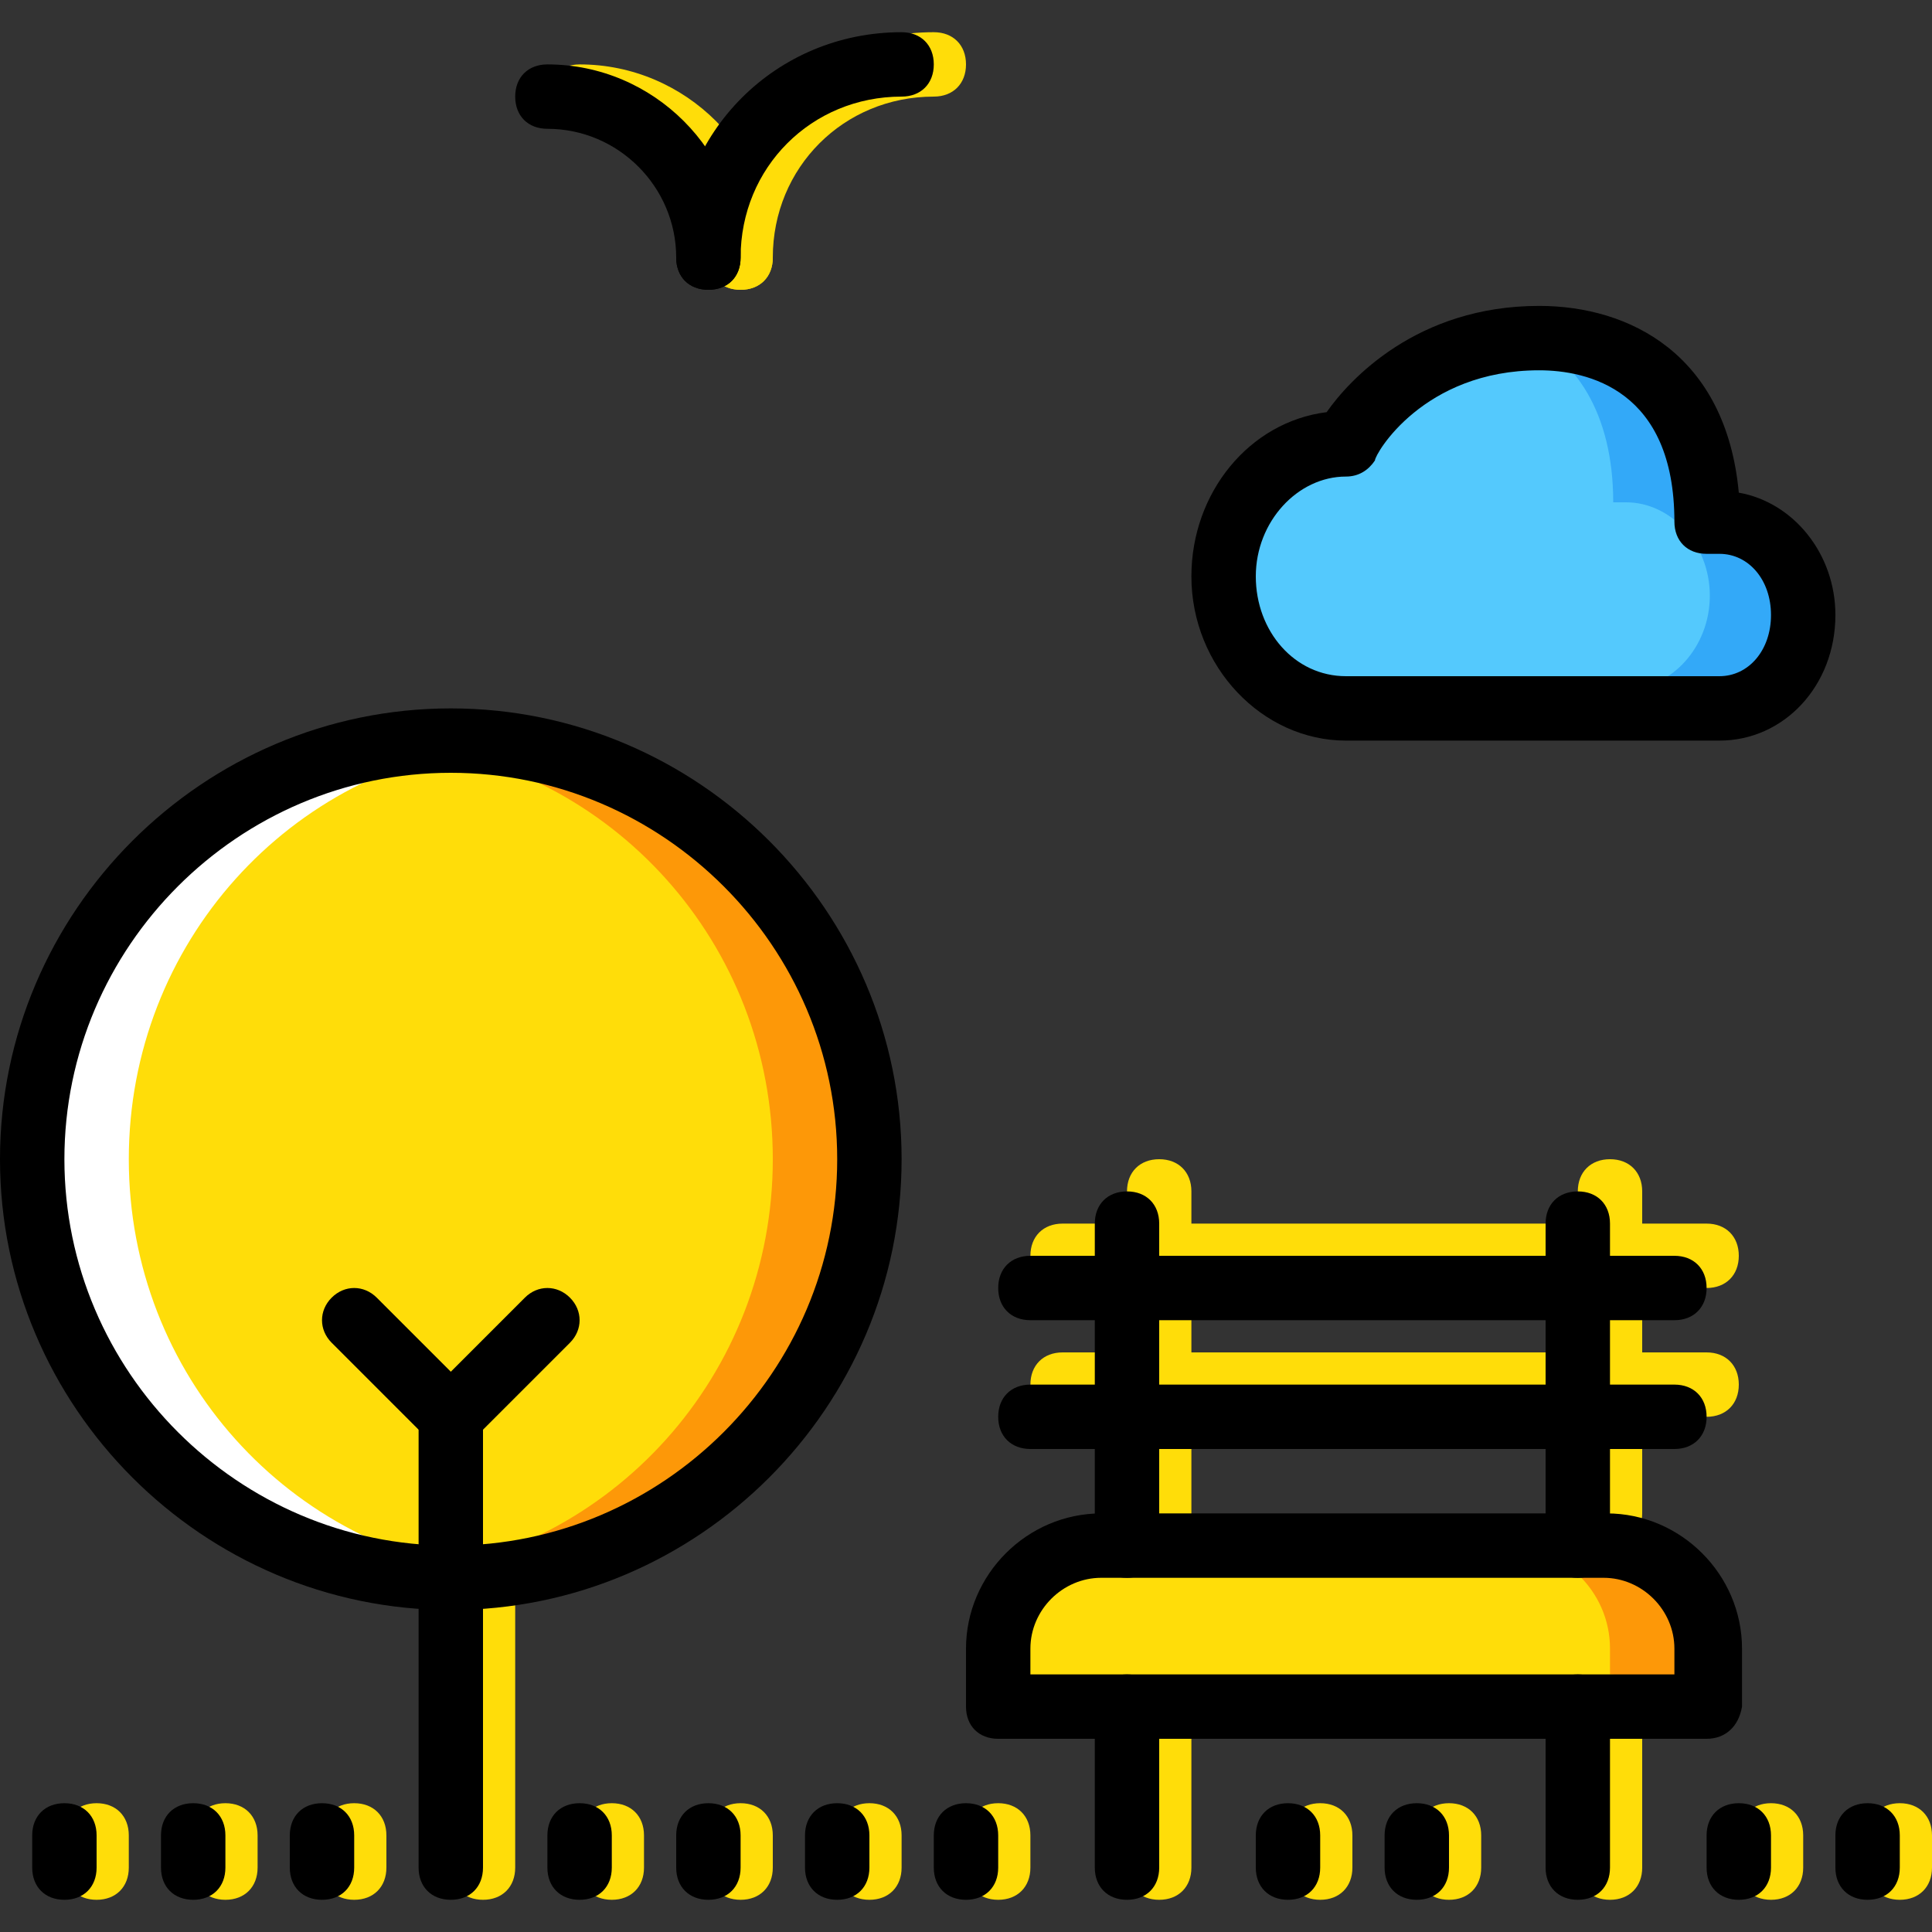 <?xml version="1.0" encoding="iso-8859-1"?>
<!-- Uploaded to: SVG Repo, www.svgrepo.com, Generator: SVG Repo Mixer Tools -->
<svg height="800px" width="800px" version="1.1" id="Layer_1" xmlns="http://www.w3.org/2000/svg" xmlns:xlink="http://www.w3.org/1999/xlink" 
	 viewBox="0 0 512 512" xml:space="preserve">
<rect x="0" y="0" width="512" height="512" fill="#333333" stroke="none"/>
<g transform="translate(1 1)">
	<path style="fill:#FFDD09;" d="M7.533,306.2c0,61.44,49.493,110.933,110.933,110.933S229.4,367.64,229.4,306.2
		s-49.493-110.933-110.933-110.933S7.533,244.76,7.533,306.2"/>
	<path style="fill:#FD9808;" d="M118.467,195.267c-4.267,0-8.533,0-12.8,0.853c55.467,5.973,98.133,52.907,98.133,110.08
		s-42.667,104.107-98.133,110.08c4.267,0.853,8.533,0.853,12.8,0.853c61.44,0,110.933-49.493,110.933-110.933
		S179.907,195.267,118.467,195.267"/>
	<path style="fill:#FFFFFF;" d="M118.467,195.267c4.267,0,8.533,0,12.8,0.853C75.8,202.093,33.133,249.027,33.133,306.2
		S75.8,410.307,131.267,416.28c-4.267,0.853-8.533,0.853-12.8,0.853c-61.44,0-110.933-49.493-110.933-110.933
		S57.027,195.267,118.467,195.267"/>
	<path style="fill:#54C9FD;" d="M454.68,137.24c11.947,0,22.187,11.093,22.187,24.747s-10.24,24.747-22.187,24.747h-96.427h-3.413
		c-17.92,0-32.427-15.36-32.427-34.987s14.507-34.987,32.427-34.987c0,0,14.507-28.16,51.2-28.16c23.04,0,44.373,12.8,44.373,49.493
		h4.267V137.24z"/>
	<path style="fill:#33A9F8;" d="M454.68,186.733c11.947,0,22.187-11.093,22.187-24.747s-10.24-24.747-22.187-24.747h-3.413
		c0-36.693-22.187-49.493-44.373-49.493c-1.707,0-2.56,0-4.267,0c13.653,5.973,23.893,20.48,23.893,44.373h3.413
		c11.947,0,22.187,11.093,22.187,24.747c0,13.653-10.24,24.747-22.187,24.747L454.68,186.733z"/>
	<path style="fill:#FFDD09;" d="M451.267,451.267H263.533v-15.36c0-14.507,11.947-27.307,27.307-27.307h133.973
		c14.507,0,27.307,11.947,27.307,27.307v15.36H451.267z"/>
	<path style="fill:#FD9808;" d="M423.96,408.6h-25.6c14.507,0,27.307,11.947,27.307,27.307v15.36h25.6v-15.36
		C451.267,420.547,439.32,408.6,423.96,408.6"/>
	<g>
		<path style="fill:#FFDD09;" d="M127,502.467c-5.12,0-8.533-3.413-8.533-8.533V374.467c0-5.12,3.413-8.533,8.533-8.533
			s8.533,3.413,8.533,8.533v119.467C135.533,499.053,132.12,502.467,127,502.467z"/>
		<path style="fill:#FFDD09;" d="M92.867,502.467c-5.12,0-8.533-3.413-8.533-8.533V485.4c0-5.12,3.413-8.533,8.533-8.533
			s8.533,3.413,8.533,8.533v8.533C101.4,499.053,97.987,502.467,92.867,502.467z"/>
		<path style="fill:#FFDD09;" d="M58.733,502.467c-5.12,0-8.533-3.413-8.533-8.533V485.4c0-5.12,3.413-8.533,8.533-8.533
			s8.533,3.413,8.533,8.533v8.533C67.267,499.053,63.853,502.467,58.733,502.467z"/>
		<path style="fill:#FFDD09;" d="M24.6,502.467c-5.12,0-8.533-3.413-8.533-8.533V485.4c0-5.12,3.413-8.533,8.533-8.533
			s8.533,3.413,8.533,8.533v8.533C33.133,499.053,29.72,502.467,24.6,502.467z"/>
		<path style="fill:#FFDD09;" d="M229.4,502.467c-5.12,0-8.533-3.413-8.533-8.533V485.4c0-5.12,3.413-8.533,8.533-8.533
			c5.12,0,8.533,3.413,8.533,8.533v8.533C237.933,499.053,234.52,502.467,229.4,502.467z"/>
		<path style="fill:#FFDD09;" d="M195.267,502.467c-5.12,0-8.533-3.413-8.533-8.533V485.4c0-5.12,3.413-8.533,8.533-8.533
			c5.12,0,8.533,3.413,8.533,8.533v8.533C203.8,499.053,200.387,502.467,195.267,502.467z"/>
		<path style="fill:#FFDD09;" d="M161.133,502.467c-5.12,0-8.533-3.413-8.533-8.533V485.4c0-5.12,3.413-8.533,8.533-8.533
			c5.12,0,8.533,3.413,8.533,8.533v8.533C169.667,499.053,166.253,502.467,161.133,502.467z"/>
		<path style="fill:#FFDD09;" d="M502.467,502.467c-5.12,0-8.533-3.413-8.533-8.533V485.4c0-5.12,3.413-8.533,8.533-8.533
			c5.12,0,8.533,3.413,8.533,8.533v8.533C511,499.053,507.587,502.467,502.467,502.467z"/>
		<path style="fill:#FFDD09;" d="M468.333,502.467c-5.12,0-8.533-3.413-8.533-8.533V485.4c0-5.12,3.413-8.533,8.533-8.533
			c5.12,0,8.533,3.413,8.533,8.533v8.533C476.867,499.053,473.453,502.467,468.333,502.467z"/>
		<path style="fill:#FFDD09;" d="M263.533,502.467c-5.12,0-8.533-3.413-8.533-8.533V485.4c0-5.12,3.413-8.533,8.533-8.533
			c5.12,0,8.533,3.413,8.533,8.533v8.533C272.067,499.053,268.653,502.467,263.533,502.467z"/>
		<path style="fill:#FFDD09;" d="M348.867,502.467c-5.12,0-8.533-3.413-8.533-8.533V485.4c0-5.12,3.413-8.533,8.533-8.533
			c5.12,0,8.533,3.413,8.533,8.533v8.533C357.4,499.053,353.987,502.467,348.867,502.467z"/>
		<path style="fill:#FFDD09;" d="M383,502.467c-5.12,0-8.533-3.413-8.533-8.533V485.4c0-5.12,3.413-8.533,8.533-8.533
			c5.12,0,8.533,3.413,8.533,8.533v8.533C391.533,499.053,388.12,502.467,383,502.467z"/>
		<path style="fill:#FFDD09;" d="M306.2,502.467c-5.12,0-8.533-3.413-8.533-8.533v-42.667c0-5.12,3.413-8.533,8.533-8.533
			s8.533,3.413,8.533,8.533v42.667C314.733,499.053,311.32,502.467,306.2,502.467z"/>
		<path style="fill:#FFDD09;" d="M425.667,502.467c-5.12,0-8.533-3.413-8.533-8.533v-42.667c0-5.12,3.413-8.533,8.533-8.533
			s8.533,3.413,8.533,8.533v42.667C434.2,499.053,430.787,502.467,425.667,502.467z"/>
		<path style="fill:#FFDD09;" d="M306.2,408.6c-5.12,0-8.533-3.413-8.533-8.533v-34.133c0-5.12,3.413-8.533,8.533-8.533
			s8.533,3.413,8.533,8.533v34.133C314.733,405.187,311.32,408.6,306.2,408.6z"/>
		<path style="fill:#FFDD09;" d="M425.667,408.6c-5.12,0-8.533-3.413-8.533-8.533v-34.133c0-5.12,3.413-8.533,8.533-8.533
			s8.533,3.413,8.533,8.533v34.133C434.2,405.187,430.787,408.6,425.667,408.6z"/>
		<path style="fill:#FFDD09;" d="M306.2,374.467c-5.12,0-8.533-3.413-8.533-8.533v-51.2c0-5.12,3.413-8.533,8.533-8.533
			s8.533,3.413,8.533,8.533v51.2C314.733,371.053,311.32,374.467,306.2,374.467z"/>
		<path style="fill:#FFDD09;" d="M425.667,374.467c-5.12,0-8.533-3.413-8.533-8.533v-51.2c0-5.12,3.413-8.533,8.533-8.533
			s8.533,3.413,8.533,8.533v51.2C434.2,371.053,430.787,374.467,425.667,374.467z"/>
		<path style="fill:#FFDD09;" d="M451.267,374.467H280.6c-5.12,0-8.533-3.413-8.533-8.533s3.413-8.533,8.533-8.533h170.667
			c5.12,0,8.533,3.413,8.533,8.533S456.387,374.467,451.267,374.467z"/>
		<path style="fill:#FFDD09;" d="M451.267,340.333H280.6c-5.12,0-8.533-3.413-8.533-8.533s3.413-8.533,8.533-8.533h170.667
			c5.12,0,8.533,3.413,8.533,8.533S456.387,340.333,451.267,340.333z"/>
		<path style="fill:#FFDD09;" d="M195.267,75.8c-5.12,0-8.533-3.413-8.533-8.533c0-33.28,26.453-59.733,59.733-59.733
			c5.12,0,8.533,3.413,8.533,8.533s-3.413,8.533-8.533,8.533c-23.893,0-42.667,18.773-42.667,42.667
			C203.8,72.387,200.387,75.8,195.267,75.8z"/>
		<path style="fill:#FFDD09;" d="M195.267,75.8c-5.12,0-8.533-3.413-8.533-8.533c0-18.773-15.36-34.133-34.133-34.133
			c-5.12,0-8.533-3.413-8.533-8.533s3.413-8.533,8.533-8.533c28.16,0,51.2,23.04,51.2,51.2C203.8,72.387,200.387,75.8,195.267,75.8z
			"/>
	</g>
	<path d="M118.467,425.667C52.76,425.667-1,371.907-1,306.2s53.76-119.467,119.467-119.467s119.467,53.76,119.467,119.467
		S184.173,425.667,118.467,425.667z M118.467,203.8c-56.32,0-102.4,46.08-102.4,102.4s46.08,102.4,102.4,102.4
		s102.4-46.08,102.4-102.4S174.787,203.8,118.467,203.8z"/>
	<path d="M118.467,383c-2.56,0-4.267-0.853-5.973-2.56c-3.413-3.413-3.413-8.533,0-11.947l25.6-25.6
		c3.413-3.413,8.533-3.413,11.947,0c3.413,3.413,3.413,8.533,0,11.947l-25.6,25.6C122.733,382.147,121.027,383,118.467,383z"/>
	<path d="M118.467,383c-2.56,0-4.267-0.853-5.973-2.56l-25.6-25.6c-3.413-3.413-3.413-8.533,0-11.947
		c3.413-3.413,8.533-3.413,11.947,0l25.6,25.6c3.413,3.413,3.413,8.533,0,11.947C122.733,382.147,121.027,383,118.467,383z"/>
	<path d="M118.467,502.467c-5.12,0-8.533-3.413-8.533-8.533V374.467c0-5.12,3.413-8.533,8.533-8.533s8.533,3.413,8.533,8.533
		v119.467C127,499.053,123.587,502.467,118.467,502.467z"/>
	<path d="M454.68,195.267h-98.987c-22.187,0-40.96-19.627-40.96-43.52c0-22.187,15.36-40.96,35.84-43.52
		c5.973-8.533,23.893-28.16,56.32-28.16c23.893,0,49.493,12.8,52.907,49.493c14.507,2.56,25.6,16.213,25.6,32.427
		C485.4,180.76,471.747,195.267,454.68,195.267z M406.893,97.133c-30.72,0-43.52,22.187-43.52,23.893
		c-1.707,2.56-4.267,4.267-7.68,4.267c-12.8,0-23.893,11.947-23.893,26.453c0,14.507,10.24,26.453,23.893,26.453h98.987
		c7.68,0,13.653-6.827,13.653-16.213s-5.973-16.213-13.653-16.213h-3.413c-5.12,0-8.533-3.413-8.533-8.533
		C442.733,102.253,419.693,97.133,406.893,97.133z"/>
	<path d="M84.333,502.467c-5.12,0-8.533-3.413-8.533-8.533V485.4c0-5.12,3.413-8.533,8.533-8.533s8.533,3.413,8.533,8.533v8.533
		C92.867,499.053,89.453,502.467,84.333,502.467z"/>
	<path d="M50.2,502.467c-5.12,0-8.533-3.413-8.533-8.533V485.4c0-5.12,3.413-8.533,8.533-8.533s8.533,3.413,8.533,8.533v8.533
		C58.733,499.053,55.32,502.467,50.2,502.467z"/>
	<path d="M16.067,502.467c-5.12,0-8.533-3.413-8.533-8.533V485.4c0-5.12,3.413-8.533,8.533-8.533S24.6,480.28,24.6,485.4v8.533
		C24.6,499.053,21.187,502.467,16.067,502.467z"/>
	<path d="M220.867,502.467c-5.12,0-8.533-3.413-8.533-8.533V485.4c0-5.12,3.413-8.533,8.533-8.533c5.12,0,8.533,3.413,8.533,8.533
		v8.533C229.4,499.053,225.987,502.467,220.867,502.467z"/>
	<path d="M186.733,502.467c-5.12,0-8.533-3.413-8.533-8.533V485.4c0-5.12,3.413-8.533,8.533-8.533c5.12,0,8.533,3.413,8.533,8.533
		v8.533C195.267,499.053,191.853,502.467,186.733,502.467z"/>
	<path d="M152.6,502.467c-5.12,0-8.533-3.413-8.533-8.533V485.4c0-5.12,3.413-8.533,8.533-8.533c5.12,0,8.533,3.413,8.533,8.533
		v8.533C161.133,499.053,157.72,502.467,152.6,502.467z"/>
	<path d="M493.933,502.467c-5.12,0-8.533-3.413-8.533-8.533V485.4c0-5.12,3.413-8.533,8.533-8.533c5.12,0,8.533,3.413,8.533,8.533
		v8.533C502.467,499.053,499.053,502.467,493.933,502.467z"/>
	<path d="M459.8,502.467c-5.12,0-8.533-3.413-8.533-8.533V485.4c0-5.12,3.413-8.533,8.533-8.533s8.533,3.413,8.533,8.533v8.533
		C468.333,499.053,464.92,502.467,459.8,502.467z"/>
	<path d="M255,502.467c-5.12,0-8.533-3.413-8.533-8.533V485.4c0-5.12,3.413-8.533,8.533-8.533s8.533,3.413,8.533,8.533v8.533
		C263.533,499.053,260.12,502.467,255,502.467z"/>
	<path d="M340.333,502.467c-5.12,0-8.533-3.413-8.533-8.533V485.4c0-5.12,3.413-8.533,8.533-8.533c5.12,0,8.533,3.413,8.533,8.533
		v8.533C348.867,499.053,345.453,502.467,340.333,502.467z"/>
	<path d="M374.467,502.467c-5.12,0-8.533-3.413-8.533-8.533V485.4c0-5.12,3.413-8.533,8.533-8.533c5.12,0,8.533,3.413,8.533,8.533
		v8.533C383,499.053,379.587,502.467,374.467,502.467z"/>
	<path d="M297.667,502.467c-5.12,0-8.533-3.413-8.533-8.533v-42.667c0-5.12,3.413-8.533,8.533-8.533s8.533,3.413,8.533,8.533v42.667
		C306.2,499.053,302.787,502.467,297.667,502.467z"/>
	<path d="M417.133,502.467c-5.12,0-8.533-3.413-8.533-8.533v-42.667c0-5.12,3.413-8.533,8.533-8.533s8.533,3.413,8.533,8.533v42.667
		C425.667,499.053,422.253,502.467,417.133,502.467z"/>
	<path d="M297.667,417.133c-5.12,0-8.533-3.413-8.533-8.533v-34.133c0-5.12,3.413-8.533,8.533-8.533s8.533,3.413,8.533,8.533V408.6
		C306.2,413.72,302.787,417.133,297.667,417.133z"/>
	<path d="M417.133,417.133c-5.12,0-8.533-3.413-8.533-8.533v-34.133c0-5.12,3.413-8.533,8.533-8.533s8.533,3.413,8.533,8.533V408.6
		C425.667,413.72,422.253,417.133,417.133,417.133z"/>
	<path d="M297.667,383c-5.12,0-8.533-3.413-8.533-8.533v-51.2c0-5.12,3.413-8.533,8.533-8.533s8.533,3.413,8.533,8.533v51.2
		C306.2,379.587,302.787,383,297.667,383z"/>
	<path d="M417.133,383c-5.12,0-8.533-3.413-8.533-8.533v-51.2c0-5.12,3.413-8.533,8.533-8.533s8.533,3.413,8.533,8.533v51.2
		C425.667,379.587,422.253,383,417.133,383z"/>
	<path d="M451.267,459.8H263.533c-5.12,0-8.533-3.413-8.533-8.533v-15.36c0-19.627,16.213-35.84,35.84-35.84h133.973
		c19.627,0,35.84,16.213,35.84,35.84v15.36C459.8,456.387,456.387,459.8,451.267,459.8z M272.067,442.733h170.667v-6.827
		c0-10.24-8.533-18.773-18.773-18.773H290.84c-10.24,0-18.773,8.533-18.773,18.773V442.733z"/>
	<path d="M442.733,383H272.067c-5.12,0-8.533-3.413-8.533-8.533c0-5.12,3.413-8.533,8.533-8.533h170.667
		c5.12,0,8.533,3.413,8.533,8.533C451.267,379.587,447.853,383,442.733,383z"/>
	<path d="M442.733,348.867H272.067c-5.12,0-8.533-3.413-8.533-8.533c0-5.12,3.413-8.533,8.533-8.533h170.667
		c5.12,0,8.533,3.413,8.533,8.533C451.267,345.453,447.853,348.867,442.733,348.867z"/>
	<path d="M186.733,75.8c-5.12,0-8.533-3.413-8.533-8.533c0-33.28,26.453-59.733,59.733-59.733c5.12,0,8.533,3.413,8.533,8.533
		s-3.413,8.533-8.533,8.533c-23.893,0-42.667,18.773-42.667,42.667C195.267,72.387,191.853,75.8,186.733,75.8z"/>
	<path d="M186.733,75.8c-5.12,0-8.533-3.413-8.533-8.533c0-18.773-15.36-34.133-34.133-34.133c-5.12,0-8.533-3.413-8.533-8.533
		s3.413-8.533,8.533-8.533c28.16,0,51.2,23.04,51.2,51.2C195.267,72.387,191.853,75.8,186.733,75.8z"/>
</g>
</svg>
